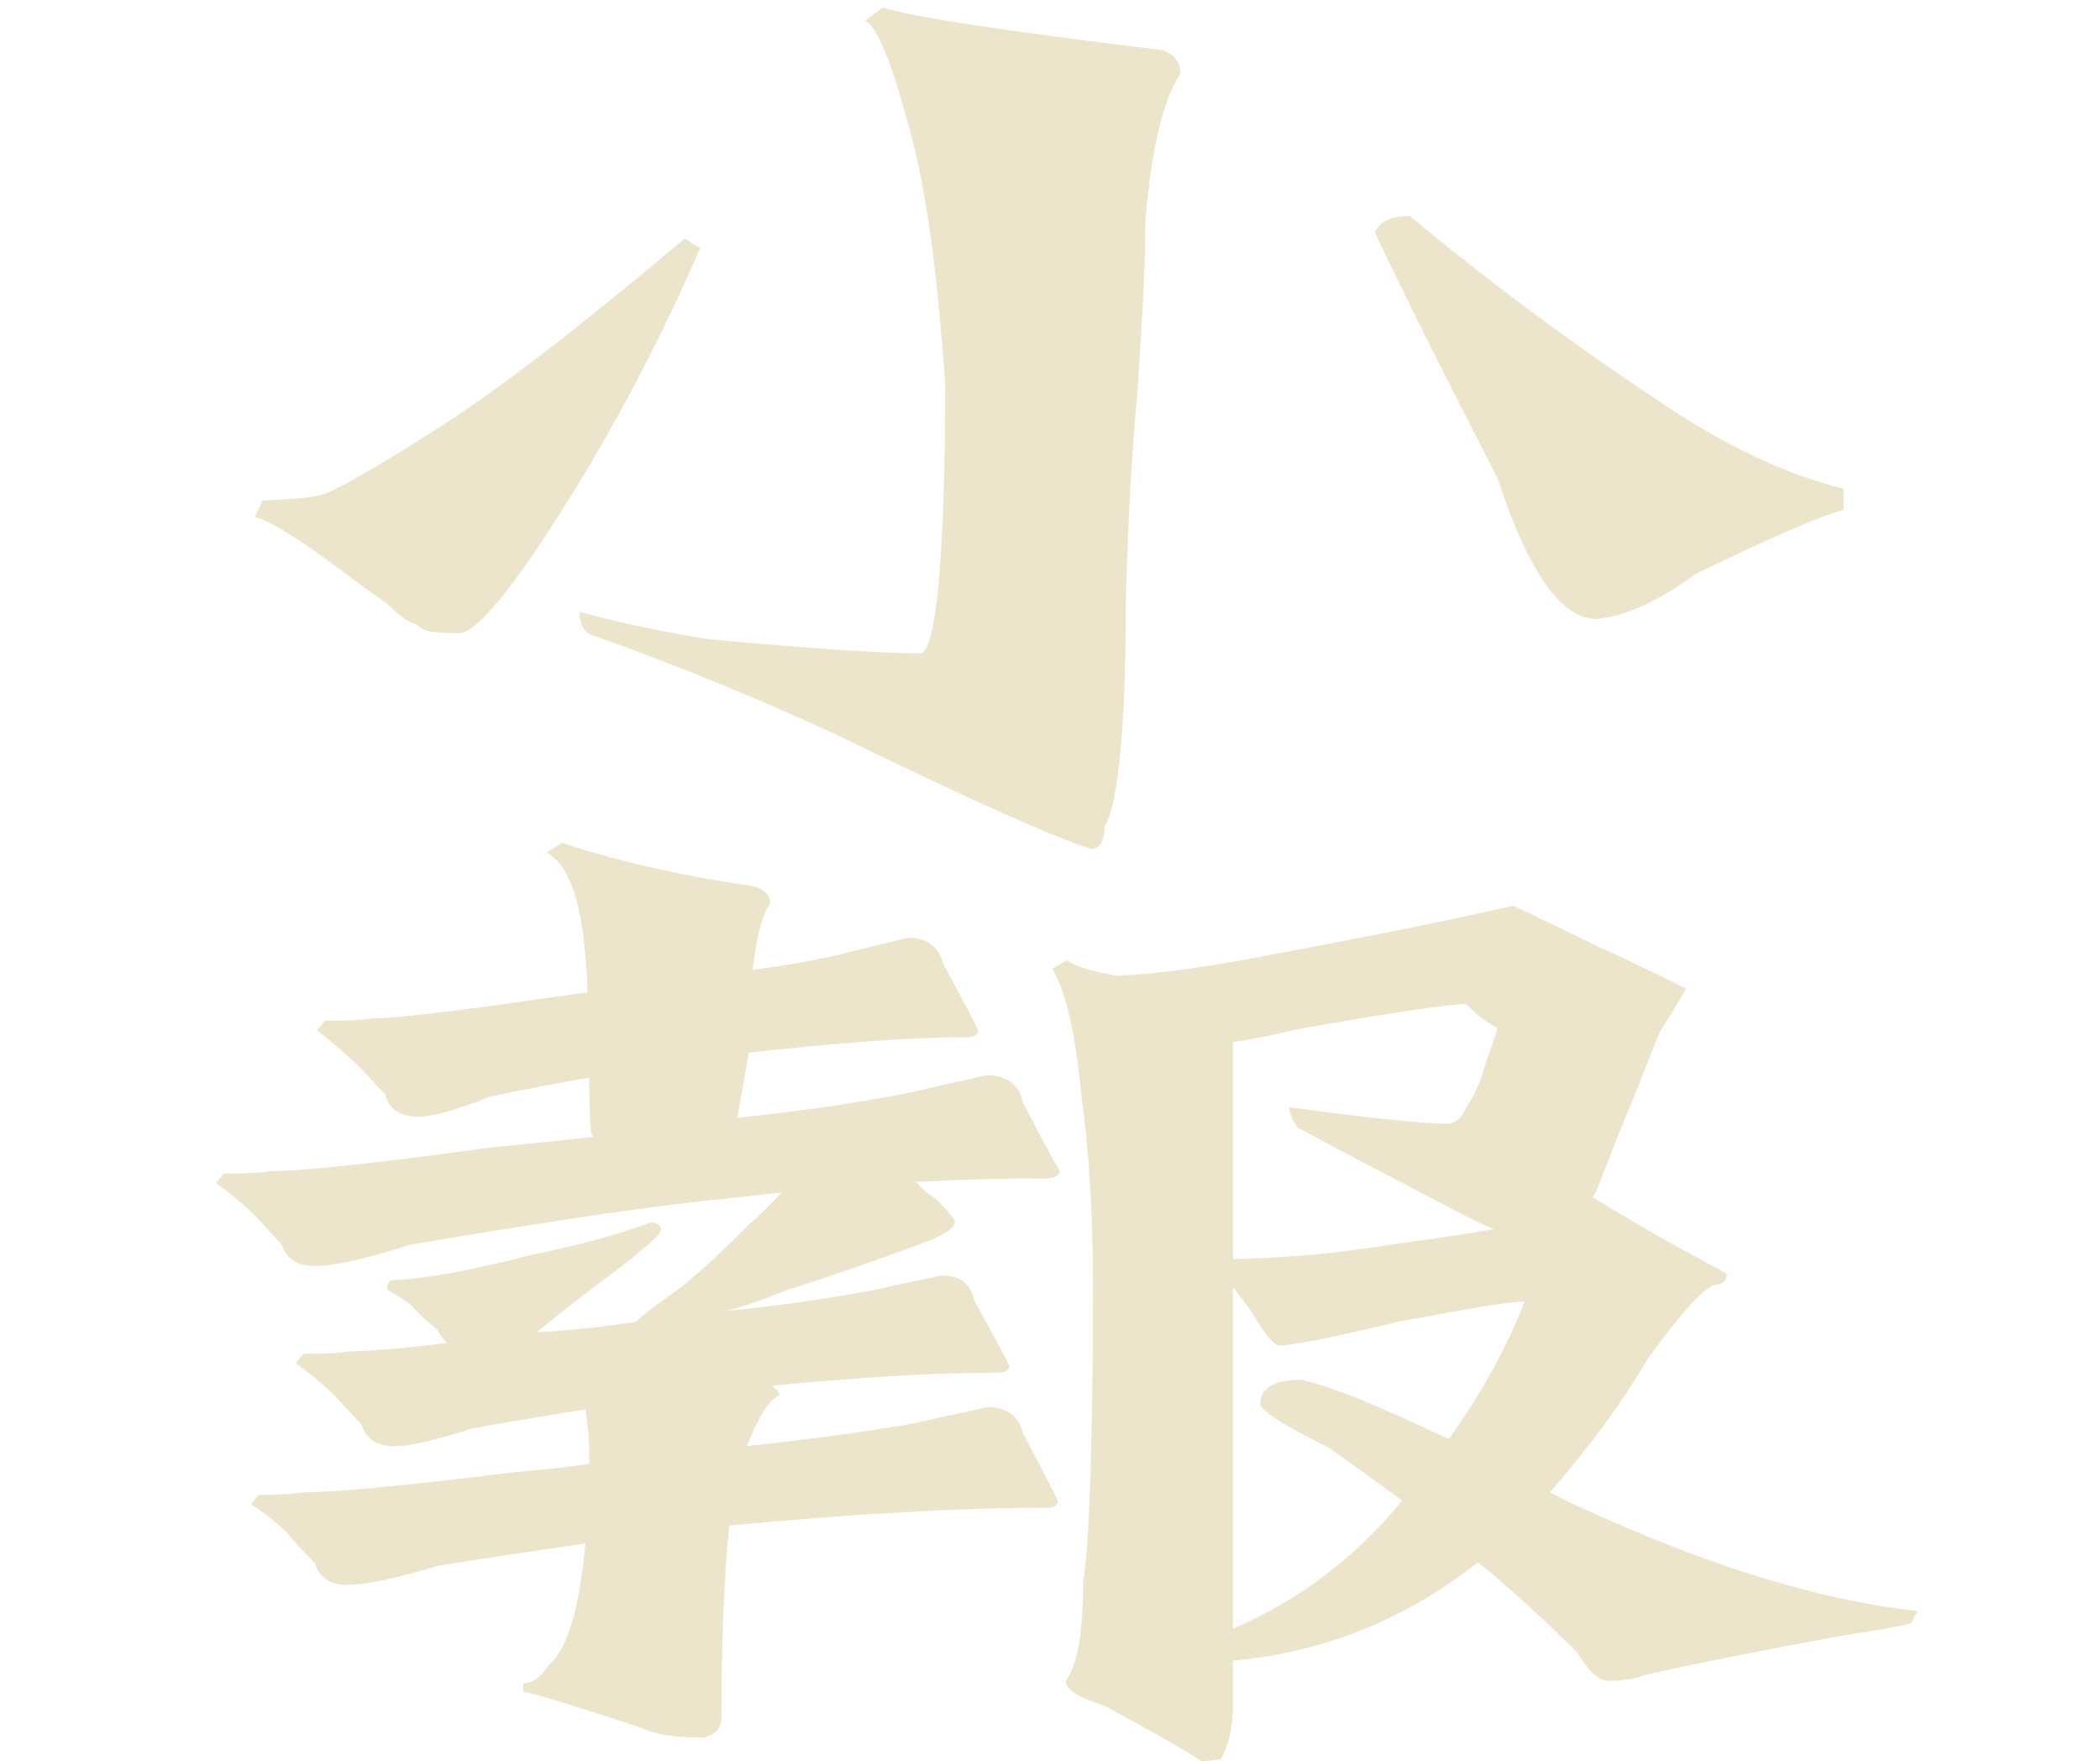 <?xml version="1.0" encoding="utf-8"?>
<!-- Generator: Adobe Illustrator 16.0.0, SVG Export Plug-In . SVG Version: 6.00 Build 0)  -->
<!DOCTYPE svg PUBLIC "-//W3C//DTD SVG 1.1//EN" "http://www.w3.org/Graphics/SVG/1.1/DTD/svg11.dtd">
<svg version="1.1" id="Layer_1" xmlns="http://www.w3.org/2000/svg" xmlns:xlink="http://www.w3.org/1999/xlink" x="0px" y="0px"
	 width="433.5px" height="363.5px" viewBox="0 0 433.5 363.5" enable-background="new 0 0 433.5 363.5" xml:space="preserve">
<g>
	<path fill="#EDE4CC" d="M144.525,51.193c-6.823,15.899-14.45,30.575-22.479,44.272c-14.049,23.481-23.282,35.222-27.297,35.222
		c-5.218,0-8.028-0.489-8.43-1.712c-2.006-0.489-4.014-1.957-6.423-4.402c-3.611-2.446-8.43-6.115-14.45-10.518
		c-6.423-4.403-10.437-6.849-12.844-7.338l1.605-3.424c5.62-0.245,9.233-0.489,11.241-0.979c2.006,0,10.839-4.892,26.493-14.92
		c12.043-7.827,28.5-20.546,49.374-38.157L144.525,51.193z M240.062,10.346c2.407,0.979,3.612,2.446,3.612,4.892
		c-3.612,5.381-6.022,15.654-7.225,30.331c0,10.273-0.804,22.014-1.606,34.733c-1.204,13.208-2.007,27.15-2.407,42.315
		c0,27.395-1.606,43.539-4.417,47.941c0,3.18-1.204,4.647-2.811,4.647c-7.223-2.202-25.289-10.273-53.387-23.971
		c-16.057-7.338-32.113-13.942-48.573-19.813c-2.407-0.489-3.612-2.202-3.612-5.137c7.225,1.957,16.056,3.914,26.493,5.626
		c21.276,1.957,35.728,2.935,43.755,2.935c3.212,0,5.218-18.345,5.218-55.524c-1.605-23.481-4.014-41.826-8.028-55.035
		c-3.213-11.985-6.022-18.589-8.43-20.057l3.612-2.69C188.28,3.497,207.549,6.432,240.062,10.346z M342.022,82.502
		c13.647,9.295,26.492,15.41,38.535,18.345v4.403c-4.016,0.978-14.452,5.381-30.509,13.208c-8.028,5.871-14.851,8.806-20.47,9.295
		c-7.226,0-14.052-9.54-20.473-29.107c-10.841-21.035-19.269-37.913-25.289-50.632c0.803-2.201,3.212-3.424,7.226-3.424
		C307.501,58.287,324.359,70.761,342.022,82.502z"/>
	<path fill="#EDE4CC" d="M136.496,253.71c0,0.979-2.81,3.425-8.43,7.827c-4.817,3.669-10.838,8.072-17.261,13.453
		c7.626-0.489,14.45-1.223,20.474-2.201c1.204-1.225,4.415-3.669,9.634-7.338c5.219-4.403,9.634-8.563,13.648-12.721
		c2.409-1.957,4.417-4.157,6.825-6.604c-5.218,0.489-10.436,1.223-16.056,1.712c-17.262,1.957-37.333,5.138-60.614,9.05
		c-9.232,2.937-15.656,4.403-19.669,4.403c-3.614,0-6.023-1.468-6.825-4.403c-2.408-2.445-4.414-4.892-6.422-6.849
		c-2.409-2.201-4.816-4.158-7.225-5.87l1.606-1.957c3.211,0,6.422,0,9.634-0.488c5.62,0,20.873-1.469,45.36-4.893
		c7.626-0.734,14.853-1.469,21.274-2.202c-0.401-0.489-0.401-0.733-0.401-0.733c-0.401-3.424-0.401-7.094-0.401-11.496
		c-6.826,1.223-13.649,2.445-20.473,3.914c-7.225,2.935-12.042,4.158-14.853,4.158c-3.613,0-6.022-1.468-6.824-4.647
		c-2.409-2.446-4.416-4.892-6.824-7.095c-2.409-2.201-4.818-4.157-7.227-6.114l1.606-1.957c3.211,0,6.422,0,10.034-0.489
		c4.015,0,15.255-1.223,33.719-3.914c3.614-0.488,7.227-0.979,10.437-1.468c0-3.669-0.401-7.583-0.804-11.496
		c-1.204-9.295-3.611-15.165-7.626-17.367l3.213-1.957c12.042,3.914,24.888,6.849,38.937,8.806c2.408,0.49,4.014,1.713,4.014,3.67
		c-1.606,2.201-2.811,6.849-3.612,13.697c7.625-0.979,14.451-2.201,20.072-3.67l12.042-2.935c4.015,0,6.422,1.957,7.226,5.381
		c3.612,6.604,6.02,11.252,7.225,13.698c0,0.979-0.803,1.468-2.409,1.468c-12.442,0-27.295,1.224-44.958,3.181
		c-0.802,4.891-1.604,9.293-2.408,13.452c13.647-1.467,25.29-3.18,35.325-5.136l16.057-3.669c4.416,0,6.825,1.957,7.625,5.625
		c3.613,6.849,6.023,11.496,7.627,14.187c0,0.979-1.204,1.467-2.811,1.467c-8.429,0-17.26,0.246-26.895,0.734
		c1.204,1.469,2.409,2.446,4.015,3.424c2.409,2.446,4.014,4.158,4.014,4.893c0,1.467-3.211,3.18-8.831,5.136
		c-10.035,3.669-18.464,6.604-25.691,8.806c-4.817,1.957-8.831,3.426-12.845,4.403c12.043-1.224,22.078-2.69,30.909-4.403
		l13.649-2.935c4.014,0,6.021,1.712,6.824,5.136c3.613,6.604,6.02,11.008,7.224,13.453c0,0.979-0.801,1.468-2.407,1.468
		c-13.649,0-28.902,0.979-46.564,2.69c0.802,0.734,1.604,1.468,1.604,1.957c-2.407,0.979-4.413,4.646-6.824,10.518
		c13.247-1.468,24.488-2.936,34.121-4.646l15.656-3.424c4.014,0,6.423,1.955,7.225,5.381c3.613,6.849,6.023,11.496,7.226,13.941
		c0,0.979-0.803,1.467-2.409,1.467c-17.662,0-39.739,1.225-65.43,3.67c-1.204,11.74-1.605,24.948-1.605,39.625
		c0,2.201-1.205,3.425-3.612,4.157c-4.816,0-8.43-0.488-10.839-1.223c-4.014-1.468-7.626-2.69-11.64-3.914
		c-7.626-2.445-12.444-3.913-14.853-4.402v-1.712c2.006,0,3.613-1.224,5.22-3.669c4.013-3.425,6.422-11.984,7.626-25.193
		c-9.634,1.468-20.07,2.936-30.51,4.646c-8.83,2.691-14.851,3.914-18.865,3.914c-3.213,0-5.62-1.468-6.422-4.403
		c-2.409-2.444-4.417-4.646-6.023-6.604c-2.408-2.201-4.816-4.158-7.226-5.626l1.605-1.957c3.212,0,6.021,0,9.232-0.489
		c5.62,0,20.071-1.223,43.354-4.158c5.621-0.488,10.84-0.979,15.656-1.712v-1.957c0-3.424-0.403-6.604-0.803-9.295
		c-7.626,1.224-15.254,2.446-23.284,3.914c-7.626,2.446-12.843,3.669-16.056,3.669c-3.613,0-6.021-1.468-6.824-4.402
		c-2.409-2.445-4.417-4.893-6.423-6.85c-2.407-2.201-4.815-4.156-7.227-5.87l1.606-1.957c3.213,0,6.423,0,9.634-0.487
		c3.213,0,9.636-0.489,20.072-1.713c-0.804-0.733-1.606-1.713-2.009-2.69c-1.604-1.468-3.611-2.937-5.218-4.892
		c-1.606-1.469-3.612-2.447-5.219-3.426c0-0.488,0-1.223,0.802-1.957c6.824-0.244,16.459-1.955,28.501-5.136
		c8.833-1.713,17.261-3.914,25.289-6.849C135.693,252.486,136.496,252.977,136.496,253.71z M254.512,352.039
		c0,4.402-0.804,7.827-2.407,11.007l-4.016,0.489c-5.218-3.425-12.041-7.094-20.07-11.496c-5.62-1.713-8.027-3.425-8.027-5.137
		c2.407-3.181,3.613-10.028,3.613-20.547c1.204-7.094,2.007-27.396,2.007-61.149c0-14.676-0.804-27.884-2.409-39.38
		c-1.204-12.719-3.211-21.28-6.02-25.928l3.211-1.713c0.803,0.979,4.415,2.201,10.035,3.181c8.43-0.245,20.071-1.957,34.924-4.892
		c18.464-3.425,34.119-6.604,46.963-9.539c1.207,0.488,6.825,3.18,16.861,8.071c9.634,4.402,16.056,7.583,18.866,9.05
		c-0.402,0.734-2.007,3.67-5.218,8.562c-2.408,5.626-4.417,11.251-6.825,16.877c-2.009,4.892-4.016,10.028-6.021,15.165
		c-0.4,0.979-0.802,1.957-1.203,2.445c1.603,0.979,6.422,3.914,14.049,8.317c8.831,4.892,13.647,7.339,13.647,7.582
		c0,1.468-1.204,2.201-2.811,2.201c-2.81,1.468-7.225,6.604-13.647,15.41c-5.219,9.05-12.042,18.101-20.071,27.395
		c1.604,0.734,2.811,1.468,4.414,2.202c27.297,12.719,50.98,20.057,71.452,22.258l-1.205,2.446c0,0.244-4.818,1.223-14.45,2.69
		c-17.262,3.18-30.91,5.869-40.544,8.071c-2.407,0.979-5.218,1.224-7.628,1.224c-2.005,0-4.014-1.957-6.422-5.87
		c-5.619-5.626-11.24-10.764-16.859-15.654c-1.204-0.979-2.407-1.957-3.611-2.936c-14.852,11.739-31.712,18.59-50.578,20.302
		L254.512,352.039L254.512,352.039z M291.443,245.148c-12.844-6.604-20.47-10.763-23.683-12.475
		c-1.205-1.957-1.605-3.18-1.605-4.158c17.662,2.446,28.9,3.424,32.915,3.424c1.606-0.244,2.81-1.467,3.612-3.424
		c1.606-2.201,2.408-4.402,3.213-6.358c0.401-1.468,0.802-3.181,1.605-4.892c0.802-2.691,1.605-4.404,1.605-5.138
		c-2.811-1.467-4.817-3.18-6.424-4.892c-3.612,0-14.852,1.712-33.316,4.892c-6.424,1.468-11.241,2.446-14.854,2.935v44.763
		c0.402,0,0.803,0,1.205,0c10.437-0.245,20.872-1.224,31.31-2.937c7.225-0.979,14.049-1.955,21.274-3.18
		C303.888,251.753,298.268,248.818,291.443,245.148z M254.512,336.14c13.649-5.87,25.289-14.676,34.924-26.416
		c-5.217-3.914-10.437-7.583-15.253-11.007c-8.431-4.158-13.247-7.094-14.052-8.806c0-3.425,2.811-5.138,8.431-5.138
		c6.021,1.224,16.058,5.382,30.508,12.229c6.825-9.539,12.043-19.078,15.654-28.373c-3.211,0-11.64,1.468-26.091,4.158
		c-14.05,3.424-22.078,4.892-24.485,4.892c-1.206,0-3.212-2.445-6.022-7.338c-1.203-1.468-2.407-3.18-3.611-4.646v70.444H254.512z"
		/>
</g>
</svg>
